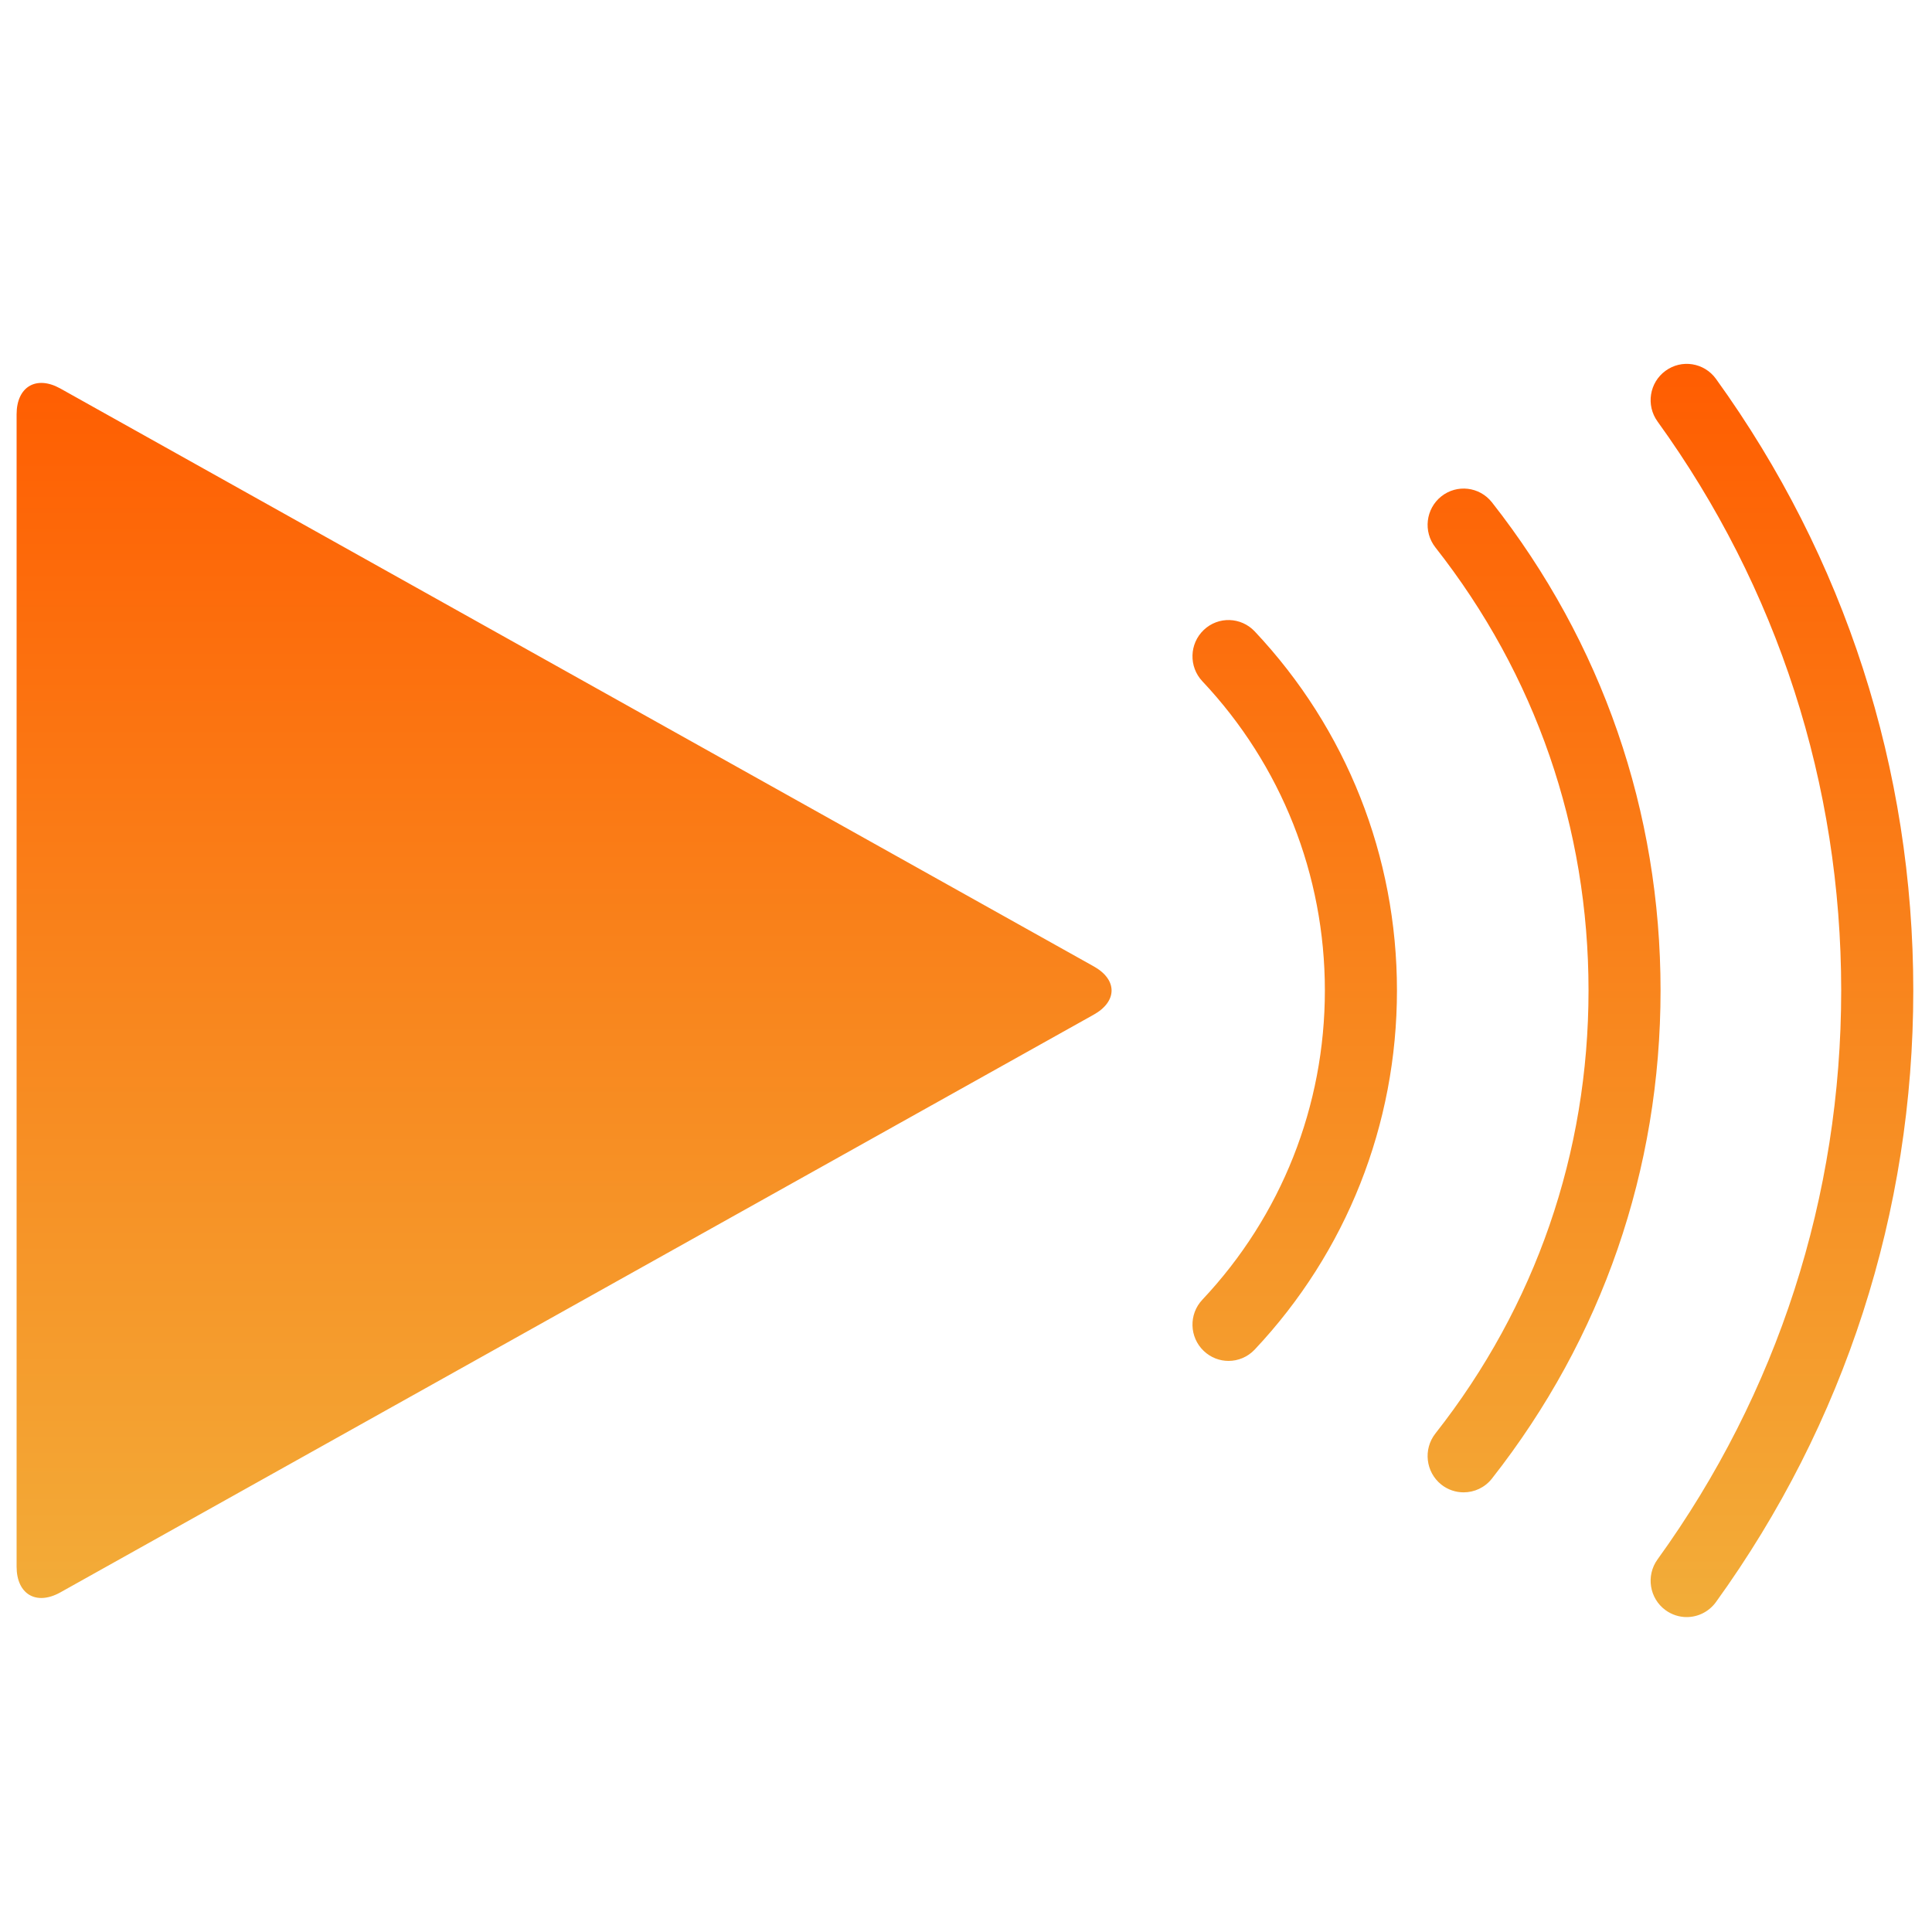 <svg width="32" height="32" viewBox="0 0 32 32" fill="none" xmlns="http://www.w3.org/2000/svg">
<g clip-path="url(#clip0_3468_308)">
<path fill-rule="evenodd" clip-rule="evenodd" d="M0.996 26.377C0.597 26.597 0.275 26.403 0.275 25.949V6.862C0.275 6.408 0.597 6.213 0.996 6.433L18.112 16.004C18.511 16.224 18.511 16.587 18.112 16.808L0.996 26.377ZM27.936 26.784C27.815 26.784 27.692 26.746 27.586 26.669C27.319 26.474 27.26 26.098 27.453 25.83C29.444 23.074 30.496 19.815 30.496 16.406C30.496 12.995 29.444 9.736 27.453 6.98C27.26 6.712 27.319 6.336 27.586 6.142C27.853 5.946 28.226 6.006 28.421 6.274C30.559 9.237 31.69 12.74 31.69 16.406C31.69 20.071 30.559 23.574 28.421 26.536C28.303 26.698 28.121 26.784 27.936 26.784ZM20.348 22.541C20.201 22.541 20.054 22.486 19.938 22.376C19.698 22.148 19.688 21.767 19.915 21.527C21.224 20.137 21.944 18.318 21.944 16.405C21.944 14.493 21.224 12.674 19.915 11.284C19.688 11.043 19.698 10.662 19.938 10.434C20.177 10.206 20.555 10.217 20.782 10.458C22.302 12.072 23.138 14.184 23.138 16.405C23.138 18.627 22.302 20.738 20.782 22.353C20.664 22.478 20.506 22.541 20.348 22.541ZM24.242 24.718C24.113 24.718 23.982 24.676 23.872 24.589C23.614 24.382 23.57 24.005 23.774 23.744C25.434 21.634 26.311 19.096 26.311 16.405C26.311 13.715 25.434 11.176 23.774 9.066C23.57 8.805 23.614 8.428 23.872 8.222C24.131 8.016 24.506 8.06 24.711 8.32C26.538 10.645 27.504 13.441 27.504 16.405C27.504 19.369 26.538 22.165 24.711 24.49C24.593 24.64 24.419 24.718 24.242 24.718Z" fill="url(#paint0_linear_3468_308)"/>
</g>
<defs>
<linearGradient id="paint0_linear_3468_308" x1="15.982" y1="6.027" x2="15.982" y2="26.784" gradientUnits="userSpaceOnUse">
<stop stop-color="#FF5D01"/>
<stop offset="1" stop-color="#F2AD39"/>
</linearGradient>
<clipPath id="clip0_3468_308">
<rect width="32" height="20.938" fill="white" transform="translate(0 6)"/>
</clipPath>
</defs>
</svg>
